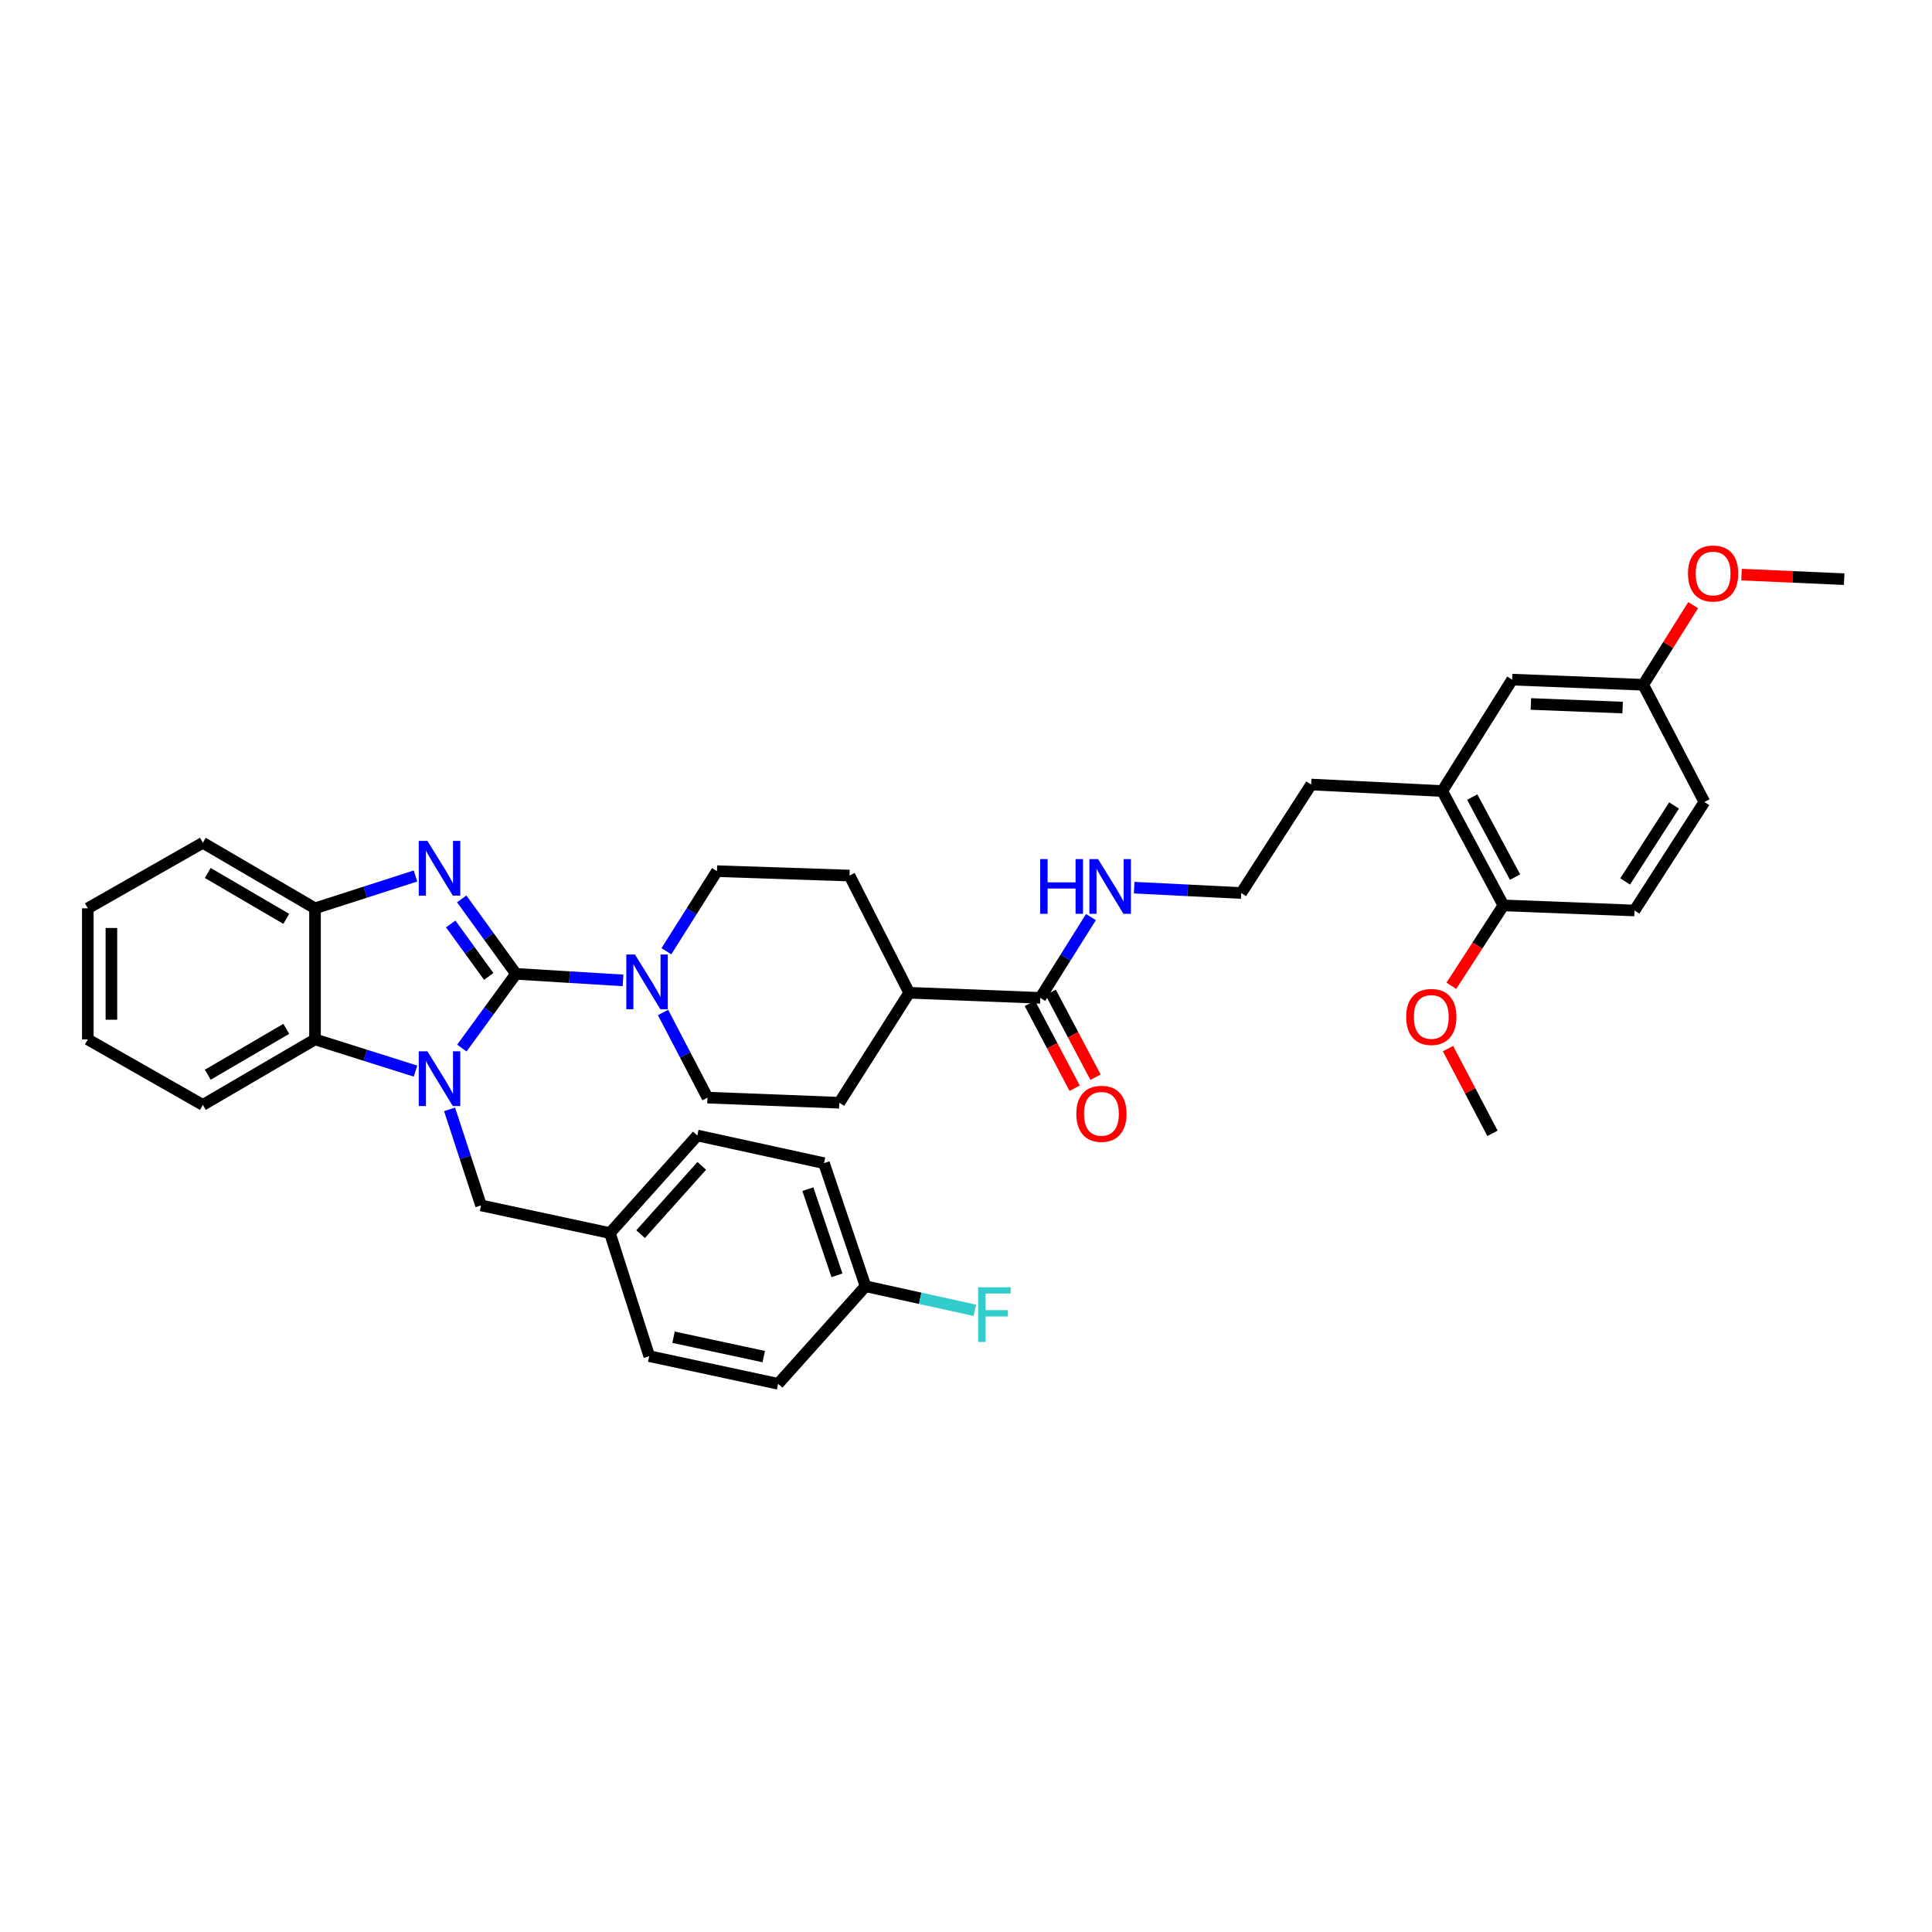 <?xml version='1.0' encoding='iso-8859-1'?>
<svg version='1.1' baseProfile='full'
              xmlns='http://www.w3.org/2000/svg'
                      xmlns:rdkit='http://www.rdkit.org/xml'
                      xmlns:xlink='http://www.w3.org/1999/xlink'
                  xml:space='preserve'
width='1000px' height='1000px' viewBox='0 0 1000 1000'>
<!-- END OF HEADER -->
<rect style='opacity:1.0;fill:#FFFFFF;stroke:none' width='1000' height='1000' x='0' y='0'> </rect>
<path class='bond-0' d='M 267.07,504.067 L 253.059,523.277' style='fill:none;fill-rule:evenodd;stroke:#000000;stroke-width:6px;stroke-linecap:butt;stroke-linejoin:miter;stroke-opacity:1' />
<path class='bond-0' d='M 253.059,523.277 L 239.049,542.487' style='fill:none;fill-rule:evenodd;stroke:#0000FF;stroke-width:6px;stroke-linecap:butt;stroke-linejoin:miter;stroke-opacity:1' />
<path class='bond-1' d='M 267.07,504.067 L 253.02,484.661' style='fill:none;fill-rule:evenodd;stroke:#000000;stroke-width:6px;stroke-linecap:butt;stroke-linejoin:miter;stroke-opacity:1' />
<path class='bond-1' d='M 253.02,484.661 L 238.97,465.255' style='fill:none;fill-rule:evenodd;stroke:#0000FF;stroke-width:6px;stroke-linecap:butt;stroke-linejoin:miter;stroke-opacity:1' />
<path class='bond-1' d='M 252.965,505.406 L 243.13,491.821' style='fill:none;fill-rule:evenodd;stroke:#000000;stroke-width:6px;stroke-linecap:butt;stroke-linejoin:miter;stroke-opacity:1' />
<path class='bond-1' d='M 243.13,491.821 L 233.295,478.237' style='fill:none;fill-rule:evenodd;stroke:#0000FF;stroke-width:6px;stroke-linecap:butt;stroke-linejoin:miter;stroke-opacity:1' />
<path class='bond-2' d='M 267.07,504.067 L 294.773,505.759' style='fill:none;fill-rule:evenodd;stroke:#000000;stroke-width:6px;stroke-linecap:butt;stroke-linejoin:miter;stroke-opacity:1' />
<path class='bond-2' d='M 294.773,505.759 L 322.477,507.452' style='fill:none;fill-rule:evenodd;stroke:#0000FF;stroke-width:6px;stroke-linecap:butt;stroke-linejoin:miter;stroke-opacity:1' />
<path class='bond-3' d='M 215.067,554.403 L 189.058,546.193' style='fill:none;fill-rule:evenodd;stroke:#0000FF;stroke-width:6px;stroke-linecap:butt;stroke-linejoin:miter;stroke-opacity:1' />
<path class='bond-3' d='M 189.058,546.193 L 163.049,537.983' style='fill:none;fill-rule:evenodd;stroke:#000000;stroke-width:6px;stroke-linecap:butt;stroke-linejoin:miter;stroke-opacity:1' />
<path class='bond-6' d='M 232.7,574.212 L 240.839,599.063' style='fill:none;fill-rule:evenodd;stroke:#0000FF;stroke-width:6px;stroke-linecap:butt;stroke-linejoin:miter;stroke-opacity:1' />
<path class='bond-6' d='M 240.839,599.063 L 248.979,623.914' style='fill:none;fill-rule:evenodd;stroke:#000000;stroke-width:6px;stroke-linecap:butt;stroke-linejoin:miter;stroke-opacity:1' />
<path class='bond-4' d='M 215.064,453.408 L 189.056,461.776' style='fill:none;fill-rule:evenodd;stroke:#0000FF;stroke-width:6px;stroke-linecap:butt;stroke-linejoin:miter;stroke-opacity:1' />
<path class='bond-4' d='M 189.056,461.776 L 163.049,470.144' style='fill:none;fill-rule:evenodd;stroke:#000000;stroke-width:6px;stroke-linecap:butt;stroke-linejoin:miter;stroke-opacity:1' />
<path class='bond-8' d='M 344.926,492.358 L 358.008,471.636' style='fill:none;fill-rule:evenodd;stroke:#0000FF;stroke-width:6px;stroke-linecap:butt;stroke-linejoin:miter;stroke-opacity:1' />
<path class='bond-8' d='M 358.008,471.636 L 371.091,450.914' style='fill:none;fill-rule:evenodd;stroke:#000000;stroke-width:6px;stroke-linecap:butt;stroke-linejoin:miter;stroke-opacity:1' />
<path class='bond-9' d='M 343.19,524.061 L 354.692,546.095' style='fill:none;fill-rule:evenodd;stroke:#0000FF;stroke-width:6px;stroke-linecap:butt;stroke-linejoin:miter;stroke-opacity:1' />
<path class='bond-9' d='M 354.692,546.095 L 366.194,568.128' style='fill:none;fill-rule:evenodd;stroke:#000000;stroke-width:6px;stroke-linecap:butt;stroke-linejoin:miter;stroke-opacity:1' />
<path class='bond-29' d='M 163.049,537.983 L 104.998,571.906' style='fill:none;fill-rule:evenodd;stroke:#000000;stroke-width:6px;stroke-linecap:butt;stroke-linejoin:miter;stroke-opacity:1' />
<path class='bond-29' d='M 148.181,532.53 L 107.545,556.276' style='fill:none;fill-rule:evenodd;stroke:#000000;stroke-width:6px;stroke-linecap:butt;stroke-linejoin:miter;stroke-opacity:1' />
<path class='bond-37' d='M 163.049,537.983 L 163.049,470.144' style='fill:none;fill-rule:evenodd;stroke:#000000;stroke-width:6px;stroke-linecap:butt;stroke-linejoin:miter;stroke-opacity:1' />
<path class='bond-31' d='M 163.049,470.144 L 104.998,436.228' style='fill:none;fill-rule:evenodd;stroke:#000000;stroke-width:6px;stroke-linecap:butt;stroke-linejoin:miter;stroke-opacity:1' />
<path class='bond-31' d='M 148.182,475.599 L 107.546,451.858' style='fill:none;fill-rule:evenodd;stroke:#000000;stroke-width:6px;stroke-linecap:butt;stroke-linejoin:miter;stroke-opacity:1' />
<path class='bond-5' d='M 538.441,516.494 L 470.595,513.855' style='fill:none;fill-rule:evenodd;stroke:#000000;stroke-width:6px;stroke-linecap:butt;stroke-linejoin:miter;stroke-opacity:1' />
<path class='bond-13' d='M 533.043,519.346 L 544.642,541.303' style='fill:none;fill-rule:evenodd;stroke:#000000;stroke-width:6px;stroke-linecap:butt;stroke-linejoin:miter;stroke-opacity:1' />
<path class='bond-13' d='M 544.642,541.303 L 556.241,563.261' style='fill:none;fill-rule:evenodd;stroke:#FF0000;stroke-width:6px;stroke-linecap:butt;stroke-linejoin:miter;stroke-opacity:1' />
<path class='bond-13' d='M 543.839,513.643 L 555.438,535.6' style='fill:none;fill-rule:evenodd;stroke:#000000;stroke-width:6px;stroke-linecap:butt;stroke-linejoin:miter;stroke-opacity:1' />
<path class='bond-13' d='M 555.438,535.6 L 567.037,557.558' style='fill:none;fill-rule:evenodd;stroke:#FF0000;stroke-width:6px;stroke-linecap:butt;stroke-linejoin:miter;stroke-opacity:1' />
<path class='bond-14' d='M 538.441,516.494 L 551.553,495.589' style='fill:none;fill-rule:evenodd;stroke:#000000;stroke-width:6px;stroke-linecap:butt;stroke-linejoin:miter;stroke-opacity:1' />
<path class='bond-14' d='M 551.553,495.589 L 564.666,474.685' style='fill:none;fill-rule:evenodd;stroke:#0000FF;stroke-width:6px;stroke-linecap:butt;stroke-linejoin:miter;stroke-opacity:1' />
<path class='bond-18' d='M 248.979,623.914 L 315.692,638.226' style='fill:none;fill-rule:evenodd;stroke:#000000;stroke-width:6px;stroke-linecap:butt;stroke-linejoin:miter;stroke-opacity:1' />
<path class='bond-7' d='M 746.51,409.448 L 678.664,406.07' style='fill:none;fill-rule:evenodd;stroke:#000000;stroke-width:6px;stroke-linecap:butt;stroke-linejoin:miter;stroke-opacity:1' />
<path class='bond-11' d='M 746.51,409.448 L 778.167,468.625' style='fill:none;fill-rule:evenodd;stroke:#000000;stroke-width:6px;stroke-linecap:butt;stroke-linejoin:miter;stroke-opacity:1' />
<path class='bond-11' d='M 762.025,412.565 L 784.185,453.989' style='fill:none;fill-rule:evenodd;stroke:#000000;stroke-width:6px;stroke-linecap:butt;stroke-linejoin:miter;stroke-opacity:1' />
<path class='bond-12' d='M 746.51,409.448 L 782.685,351.776' style='fill:none;fill-rule:evenodd;stroke:#000000;stroke-width:6px;stroke-linecap:butt;stroke-linejoin:miter;stroke-opacity:1' />
<path class='bond-16' d='M 371.091,450.914 L 439.704,453.186' style='fill:none;fill-rule:evenodd;stroke:#000000;stroke-width:6px;stroke-linecap:butt;stroke-linejoin:miter;stroke-opacity:1' />
<path class='bond-15' d='M 366.194,568.128 L 434.42,570.774' style='fill:none;fill-rule:evenodd;stroke:#000000;stroke-width:6px;stroke-linecap:butt;stroke-linejoin:miter;stroke-opacity:1' />
<path class='bond-10' d='M 470.595,513.855 L 434.42,570.774' style='fill:none;fill-rule:evenodd;stroke:#000000;stroke-width:6px;stroke-linecap:butt;stroke-linejoin:miter;stroke-opacity:1' />
<path class='bond-38' d='M 470.595,513.855 L 439.704,453.186' style='fill:none;fill-rule:evenodd;stroke:#000000;stroke-width:6px;stroke-linecap:butt;stroke-linejoin:miter;stroke-opacity:1' />
<path class='bond-17' d='M 778.167,468.625 L 846.013,471.27' style='fill:none;fill-rule:evenodd;stroke:#000000;stroke-width:6px;stroke-linecap:butt;stroke-linejoin:miter;stroke-opacity:1' />
<path class='bond-26' d='M 778.167,468.625 L 764.695,489.435' style='fill:none;fill-rule:evenodd;stroke:#000000;stroke-width:6px;stroke-linecap:butt;stroke-linejoin:miter;stroke-opacity:1' />
<path class='bond-26' d='M 764.695,489.435 L 751.222,510.245' style='fill:none;fill-rule:evenodd;stroke:#FF0000;stroke-width:6px;stroke-linecap:butt;stroke-linejoin:miter;stroke-opacity:1' />
<path class='bond-19' d='M 782.685,351.776 L 850.524,354.435' style='fill:none;fill-rule:evenodd;stroke:#000000;stroke-width:6px;stroke-linecap:butt;stroke-linejoin:miter;stroke-opacity:1' />
<path class='bond-19' d='M 792.383,364.376 L 839.87,366.237' style='fill:none;fill-rule:evenodd;stroke:#000000;stroke-width:6px;stroke-linecap:butt;stroke-linejoin:miter;stroke-opacity:1' />
<path class='bond-28' d='M 587.054,459.448 L 614.754,460.842' style='fill:none;fill-rule:evenodd;stroke:#0000FF;stroke-width:6px;stroke-linecap:butt;stroke-linejoin:miter;stroke-opacity:1' />
<path class='bond-28' d='M 614.754,460.842 L 642.455,462.235' style='fill:none;fill-rule:evenodd;stroke:#000000;stroke-width:6px;stroke-linecap:butt;stroke-linejoin:miter;stroke-opacity:1' />
<path class='bond-41' d='M 846.013,471.27 L 882.189,415.105' style='fill:none;fill-rule:evenodd;stroke:#000000;stroke-width:6px;stroke-linecap:butt;stroke-linejoin:miter;stroke-opacity:1' />
<path class='bond-41' d='M 841.175,456.234 L 866.497,416.918' style='fill:none;fill-rule:evenodd;stroke:#000000;stroke-width:6px;stroke-linecap:butt;stroke-linejoin:miter;stroke-opacity:1' />
<path class='bond-23' d='M 315.692,638.226 L 336.049,701.934' style='fill:none;fill-rule:evenodd;stroke:#000000;stroke-width:6px;stroke-linecap:butt;stroke-linejoin:miter;stroke-opacity:1' />
<path class='bond-24' d='M 315.692,638.226 L 360.923,587.732' style='fill:none;fill-rule:evenodd;stroke:#000000;stroke-width:6px;stroke-linecap:butt;stroke-linejoin:miter;stroke-opacity:1' />
<path class='bond-24' d='M 331.572,638.799 L 363.233,603.452' style='fill:none;fill-rule:evenodd;stroke:#000000;stroke-width:6px;stroke-linecap:butt;stroke-linejoin:miter;stroke-opacity:1' />
<path class='bond-21' d='M 850.524,354.435 L 882.189,415.105' style='fill:none;fill-rule:evenodd;stroke:#000000;stroke-width:6px;stroke-linecap:butt;stroke-linejoin:miter;stroke-opacity:1' />
<path class='bond-30' d='M 850.524,354.435 L 863.451,333.831' style='fill:none;fill-rule:evenodd;stroke:#000000;stroke-width:6px;stroke-linecap:butt;stroke-linejoin:miter;stroke-opacity:1' />
<path class='bond-30' d='M 863.451,333.831 L 876.378,313.226' style='fill:none;fill-rule:evenodd;stroke:#FF0000;stroke-width:6px;stroke-linecap:butt;stroke-linejoin:miter;stroke-opacity:1' />
<path class='bond-20' d='M 448,665.759 L 426.49,602.051' style='fill:none;fill-rule:evenodd;stroke:#000000;stroke-width:6px;stroke-linecap:butt;stroke-linejoin:miter;stroke-opacity:1' />
<path class='bond-20' d='M 433.205,660.109 L 418.148,615.513' style='fill:none;fill-rule:evenodd;stroke:#000000;stroke-width:6px;stroke-linecap:butt;stroke-linejoin:miter;stroke-opacity:1' />
<path class='bond-22' d='M 448,665.759 L 476.286,671.987' style='fill:none;fill-rule:evenodd;stroke:#000000;stroke-width:6px;stroke-linecap:butt;stroke-linejoin:miter;stroke-opacity:1' />
<path class='bond-22' d='M 476.286,671.987 L 504.572,678.215' style='fill:none;fill-rule:evenodd;stroke:#33CCCC;stroke-width:6px;stroke-linecap:butt;stroke-linejoin:miter;stroke-opacity:1' />
<path class='bond-40' d='M 448,665.759 L 402.755,716.254' style='fill:none;fill-rule:evenodd;stroke:#000000;stroke-width:6px;stroke-linecap:butt;stroke-linejoin:miter;stroke-opacity:1' />
<path class='bond-27' d='M 336.049,701.934 L 402.755,716.254' style='fill:none;fill-rule:evenodd;stroke:#000000;stroke-width:6px;stroke-linecap:butt;stroke-linejoin:miter;stroke-opacity:1' />
<path class='bond-27' d='M 348.617,692.144 L 395.312,702.168' style='fill:none;fill-rule:evenodd;stroke:#000000;stroke-width:6px;stroke-linecap:butt;stroke-linejoin:miter;stroke-opacity:1' />
<path class='bond-25' d='M 360.923,587.732 L 426.49,602.051' style='fill:none;fill-rule:evenodd;stroke:#000000;stroke-width:6px;stroke-linecap:butt;stroke-linejoin:miter;stroke-opacity:1' />
<path class='bond-33' d='M 749.481,542.745 L 760.992,564.676' style='fill:none;fill-rule:evenodd;stroke:#FF0000;stroke-width:6px;stroke-linecap:butt;stroke-linejoin:miter;stroke-opacity:1' />
<path class='bond-33' d='M 760.992,564.676 L 772.503,586.606' style='fill:none;fill-rule:evenodd;stroke:#000000;stroke-width:6px;stroke-linecap:butt;stroke-linejoin:miter;stroke-opacity:1' />
<path class='bond-32' d='M 642.455,462.235 L 678.664,406.07' style='fill:none;fill-rule:evenodd;stroke:#000000;stroke-width:6px;stroke-linecap:butt;stroke-linejoin:miter;stroke-opacity:1' />
<path class='bond-35' d='M 104.998,571.906 L 45.455,537.983' style='fill:none;fill-rule:evenodd;stroke:#000000;stroke-width:6px;stroke-linecap:butt;stroke-linejoin:miter;stroke-opacity:1' />
<path class='bond-34' d='M 901.404,297.417 L 927.975,298.596' style='fill:none;fill-rule:evenodd;stroke:#FF0000;stroke-width:6px;stroke-linecap:butt;stroke-linejoin:miter;stroke-opacity:1' />
<path class='bond-34' d='M 927.975,298.596 L 954.545,299.776' style='fill:none;fill-rule:evenodd;stroke:#000000;stroke-width:6px;stroke-linecap:butt;stroke-linejoin:miter;stroke-opacity:1' />
<path class='bond-36' d='M 104.998,436.228 L 45.455,470.144' style='fill:none;fill-rule:evenodd;stroke:#000000;stroke-width:6px;stroke-linecap:butt;stroke-linejoin:miter;stroke-opacity:1' />
<path class='bond-39' d='M 45.455,537.983 L 45.455,470.144' style='fill:none;fill-rule:evenodd;stroke:#000000;stroke-width:6px;stroke-linecap:butt;stroke-linejoin:miter;stroke-opacity:1' />
<path class='bond-39' d='M 57.664,527.807 L 57.664,480.32' style='fill:none;fill-rule:evenodd;stroke:#000000;stroke-width:6px;stroke-linecap:butt;stroke-linejoin:miter;stroke-opacity:1' />
<path  class='atom-1' d='M 221.237 544.166
L 230.517 559.166
Q 231.437 560.646, 232.917 563.326
Q 234.397 566.006, 234.477 566.166
L 234.477 544.166
L 238.237 544.166
L 238.237 572.486
L 234.357 572.486
L 224.397 556.086
Q 223.237 554.166, 221.997 551.966
Q 220.797 549.766, 220.437 549.086
L 220.437 572.486
L 216.757 572.486
L 216.757 544.166
L 221.237 544.166
' fill='#0000FF'/>
<path  class='atom-2' d='M 221.237 435.248
L 230.517 450.248
Q 231.437 451.728, 232.917 454.408
Q 234.397 457.088, 234.477 457.248
L 234.477 435.248
L 238.237 435.248
L 238.237 463.568
L 234.357 463.568
L 224.397 447.168
Q 223.237 445.248, 221.997 443.048
Q 220.797 440.848, 220.437 440.168
L 220.437 463.568
L 216.757 463.568
L 216.757 435.248
L 221.237 435.248
' fill='#0000FF'/>
<path  class='atom-3' d='M 328.656 494.052
L 337.936 509.052
Q 338.856 510.532, 340.336 513.212
Q 341.816 515.892, 341.896 516.052
L 341.896 494.052
L 345.656 494.052
L 345.656 522.372
L 341.776 522.372
L 331.816 505.972
Q 330.656 504.052, 329.416 501.852
Q 328.216 499.652, 327.856 498.972
L 327.856 522.372
L 324.176 522.372
L 324.176 494.052
L 328.656 494.052
' fill='#0000FF'/>
<path  class='atom-14' d='M 557.098 576.504
Q 557.098 569.704, 560.458 565.904
Q 563.818 562.104, 570.098 562.104
Q 576.378 562.104, 579.738 565.904
Q 583.098 569.704, 583.098 576.504
Q 583.098 583.384, 579.698 587.304
Q 576.298 591.184, 570.098 591.184
Q 563.858 591.184, 560.458 587.304
Q 557.098 583.424, 557.098 576.504
M 570.098 587.984
Q 574.418 587.984, 576.738 585.104
Q 579.098 582.184, 579.098 576.504
Q 579.098 570.944, 576.738 568.144
Q 574.418 565.304, 570.098 565.304
Q 565.778 565.304, 563.418 568.104
Q 561.098 570.904, 561.098 576.504
Q 561.098 582.224, 563.418 585.104
Q 565.778 587.984, 570.098 587.984
' fill='#FF0000'/>
<path  class='atom-15' d='M 538.396 444.663
L 542.236 444.663
L 542.236 456.703
L 556.716 456.703
L 556.716 444.663
L 560.556 444.663
L 560.556 472.983
L 556.716 472.983
L 556.716 459.903
L 542.236 459.903
L 542.236 472.983
L 538.396 472.983
L 538.396 444.663
' fill='#0000FF'/>
<path  class='atom-15' d='M 568.356 444.663
L 577.636 459.663
Q 578.556 461.143, 580.036 463.823
Q 581.516 466.503, 581.596 466.663
L 581.596 444.663
L 585.356 444.663
L 585.356 472.983
L 581.476 472.983
L 571.516 456.583
Q 570.356 454.663, 569.116 452.463
Q 567.916 450.263, 567.556 449.583
L 567.556 472.983
L 563.876 472.983
L 563.876 444.663
L 568.356 444.663
' fill='#0000FF'/>
<path  class='atom-23' d='M 506.279 666.285
L 523.119 666.285
L 523.119 669.525
L 510.079 669.525
L 510.079 678.125
L 521.679 678.125
L 521.679 681.405
L 510.079 681.405
L 510.079 694.605
L 506.279 694.605
L 506.279 666.285
' fill='#33CCCC'/>
<path  class='atom-27' d='M 727.839 526.362
Q 727.839 519.562, 731.199 515.762
Q 734.559 511.962, 740.839 511.962
Q 747.119 511.962, 750.479 515.762
Q 753.839 519.562, 753.839 526.362
Q 753.839 533.242, 750.439 537.162
Q 747.039 541.042, 740.839 541.042
Q 734.599 541.042, 731.199 537.162
Q 727.839 533.282, 727.839 526.362
M 740.839 537.842
Q 745.159 537.842, 747.479 534.962
Q 749.839 532.042, 749.839 526.362
Q 749.839 520.802, 747.479 518.002
Q 745.159 515.162, 740.839 515.162
Q 736.519 515.162, 734.159 517.962
Q 731.839 520.762, 731.839 526.362
Q 731.839 532.082, 734.159 534.962
Q 736.519 537.842, 740.839 537.842
' fill='#FF0000'/>
<path  class='atom-31' d='M 873.706 296.844
Q 873.706 290.044, 877.066 286.244
Q 880.426 282.444, 886.706 282.444
Q 892.986 282.444, 896.346 286.244
Q 899.706 290.044, 899.706 296.844
Q 899.706 303.724, 896.306 307.644
Q 892.906 311.524, 886.706 311.524
Q 880.466 311.524, 877.066 307.644
Q 873.706 303.764, 873.706 296.844
M 886.706 308.324
Q 891.026 308.324, 893.346 305.444
Q 895.706 302.524, 895.706 296.844
Q 895.706 291.284, 893.346 288.484
Q 891.026 285.644, 886.706 285.644
Q 882.386 285.644, 880.026 288.444
Q 877.706 291.244, 877.706 296.844
Q 877.706 302.564, 880.026 305.444
Q 882.386 308.324, 886.706 308.324
' fill='#FF0000'/>
</svg>
